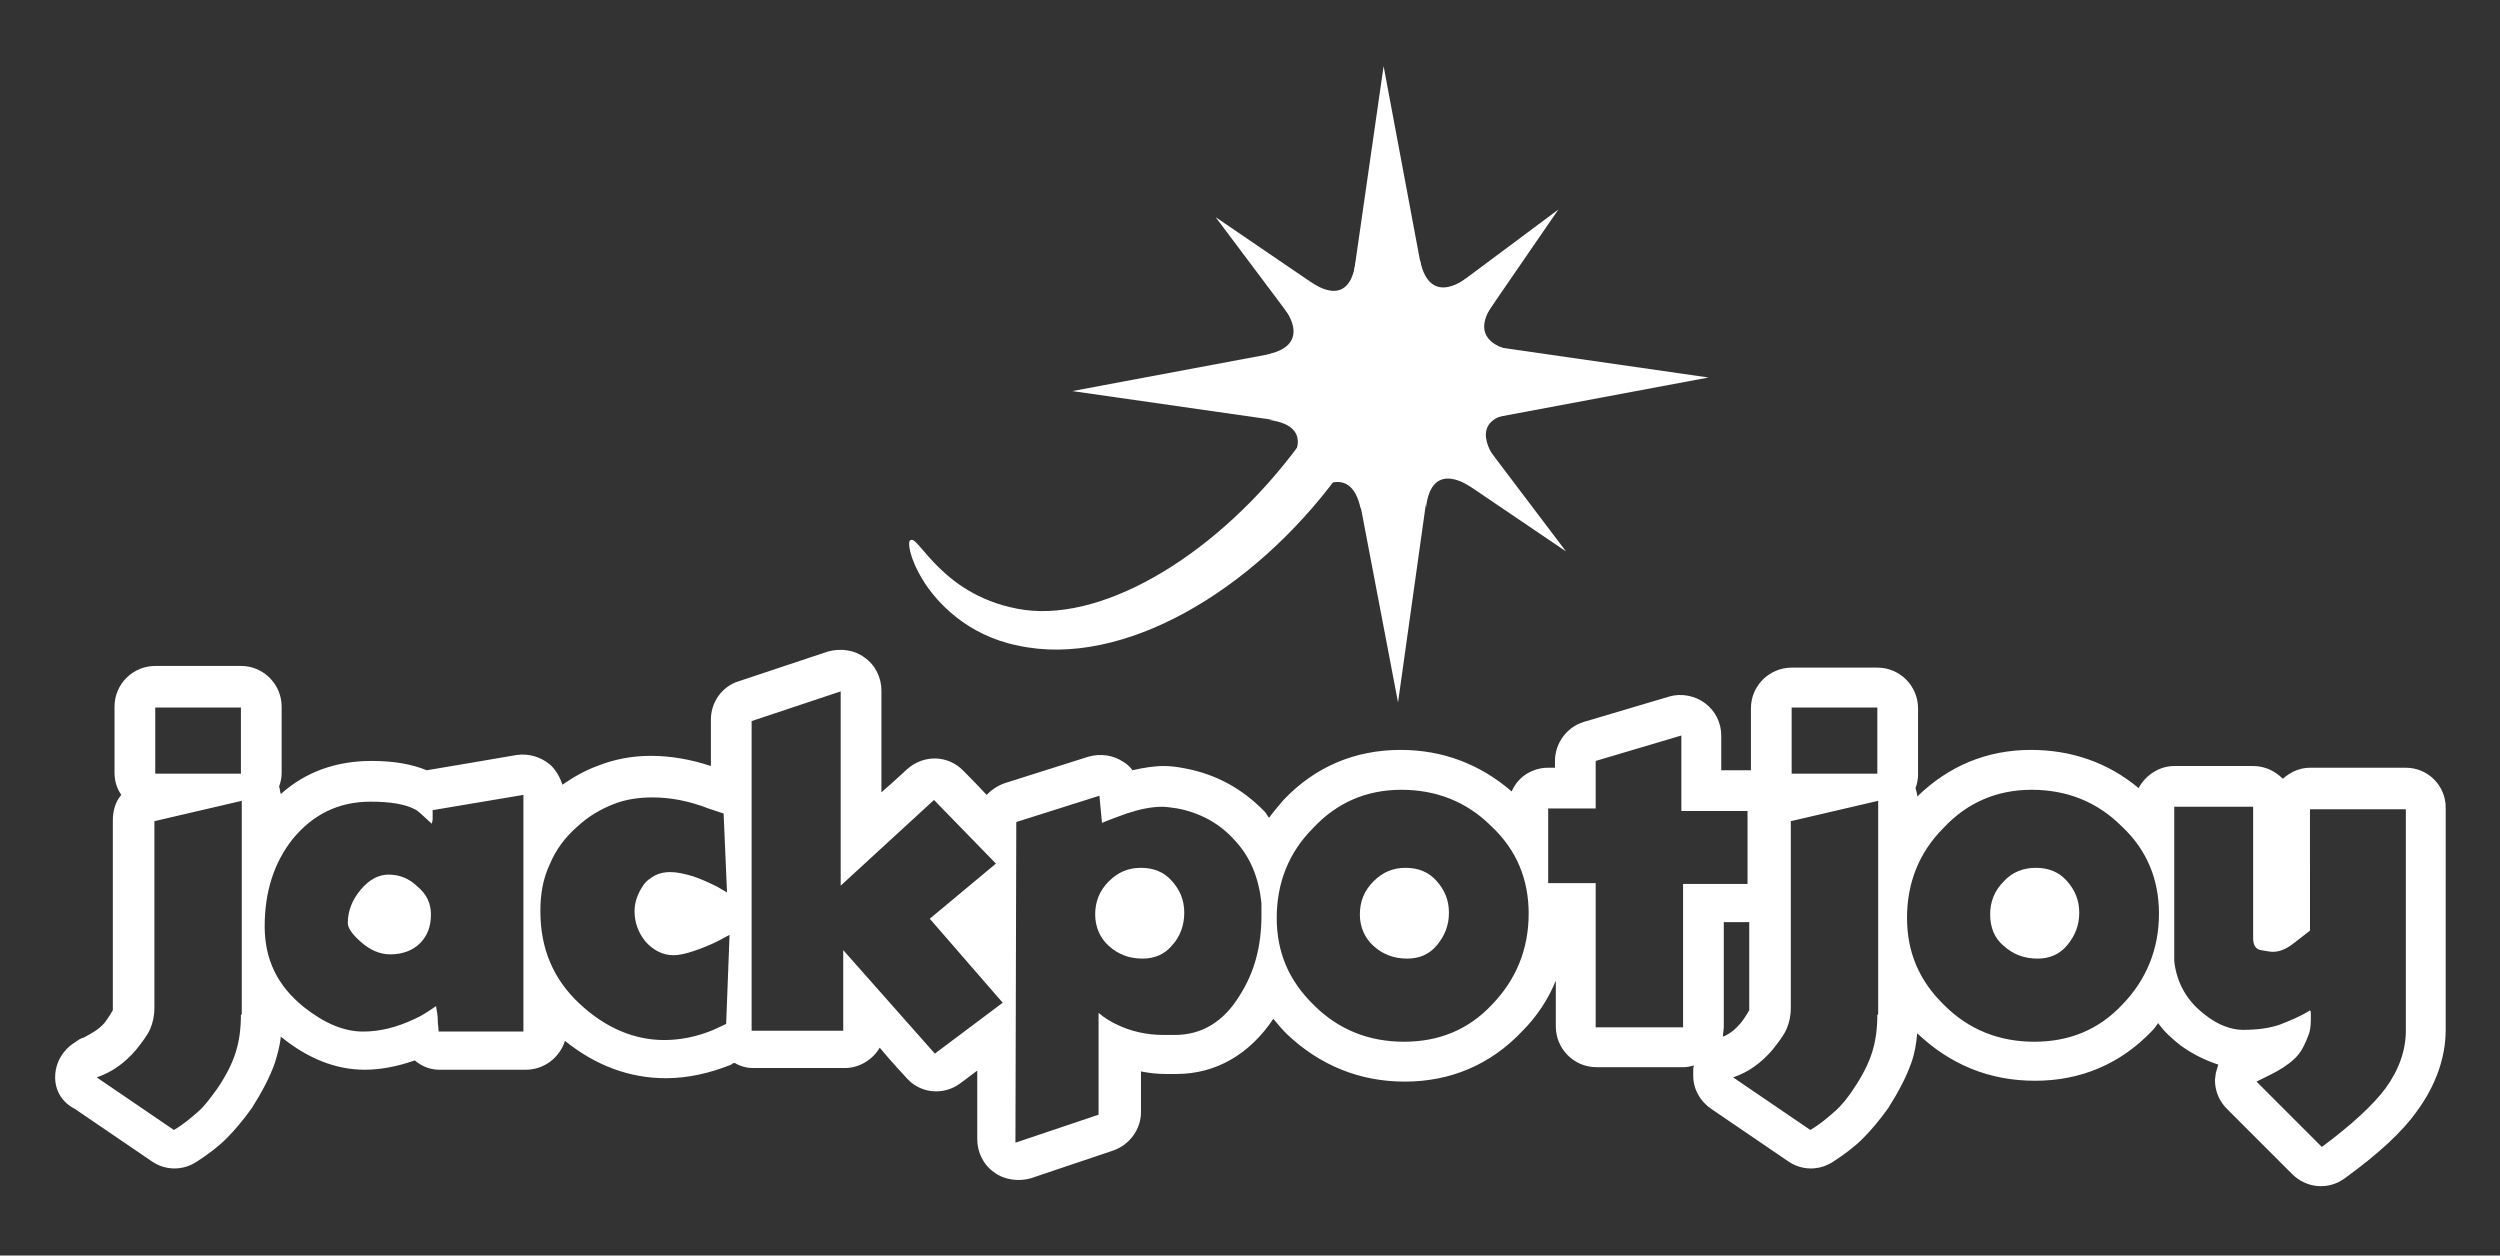 <?xml version="1.0" encoding="utf-8"?>
<!-- Generator: Adobe Illustrator 20.0.0, SVG Export Plug-In . SVG Version: 6.00 Build 0)  -->
<svg version="1.1" id="Layer_1" xmlns="http://www.w3.org/2000/svg" xmlns:xlink="http://www.w3.org/1999/xlink" x="0px" y="0px"
	 viewBox="0 0 294.7 148" style="enable-background:new 0 0 294.7 148;" xml:space="preserve">
<rect x="0" y="0" width="294.7" height="148" fill="#333333" stroke="none"/>
<style type="text/css">
	.st0{fill:#FFFFFF;}
</style>
<g>
	<g>
		<path class="st0" d="M283.6,90.5h-11.3c-1.2,0-2.3,0.5-3.2,1.3c-0.9-0.9-2.1-1.5-3.5-1.5h-9.3c-1.8,0-3.4,1.1-4.2,2.6
			c-3.6-3-7.9-4.5-12.7-4.5c-5.2,0-9.7,1.9-13.4,5.5c0-0.3-0.1-0.7-0.2-1c0.2-0.5,0.3-1.1,0.3-1.6v-7.8c0-2.6-2.1-4.8-4.8-4.8h-10.1
			c-2.6,0-4.8,2.1-4.8,4.8v7.3c-0.2,0-0.3,0-0.5,0h-3v-4.1c0-1.5-0.7-2.9-1.9-3.8c-1.2-0.9-2.8-1.2-4.2-0.8l-10.1,3
			c-2,0.6-3.4,2.5-3.4,4.6v0.8h-0.8c-1.9,0-3.6,1.1-4.3,2.8c-3.7-3.2-8.1-4.9-13.1-4.9c-5.4,0-10.1,2-13.8,5.9
			c-0.6,0.7-1.2,1.4-1.7,2.1c-0.2-0.2-0.3-0.5-0.5-0.7c-2.6-2.7-5.7-4.4-9.3-5.1c-1-0.2-1.8-0.3-2.6-0.3c-1.2,0-2.4,0.2-3.7,0.5
			c-0.3-0.4-0.6-0.7-1.1-1c-1.2-0.8-2.7-1-4.1-0.6l-9.8,3.1c-0.9,0.3-1.6,0.8-2.2,1.4c-1.3-1.4-2.7-2.8-2.7-2.8
			c-1.8-1.9-4.7-2-6.7-0.2c0,0-1.5,1.4-3,2.7v-12c0-1.5-0.7-3-2-3.9c-1.2-0.9-2.8-1.1-4.3-0.7l-10.5,3.5c-2,0.6-3.3,2.5-3.3,4.5v5.5
			c-2.4-0.8-4.8-1.2-7.1-1.2c-2.2,0-4.3,0.4-6.3,1.2c-1.4,0.5-2.8,1.3-4.1,2.2c-0.3-0.9-0.8-1.8-1.5-2.4c-1.1-0.9-2.5-1.3-3.9-1.1
			c0,0-10.5,1.8-10.6,1.8c-1.7-0.7-3.8-1.1-6.5-1.1c-4.2,0-7.8,1.3-10.7,3.9C33,93.3,33,93,32.9,92.7c0.2-0.5,0.3-1.1,0.3-1.6v-7.8
			c0-2.6-2.1-4.8-4.8-4.8H18.3c-2.6,0-4.8,2.1-4.8,4.8v7.8c0,1,0.3,1.9,0.8,2.6c-0.7,0.8-1,1.9-1,3v21.9c0,0.3,0,0.5,0,0.5
			c-0.1,0.1-0.3,0.6-1,1.5c-0.7,0.8-1.5,1.2-2.4,1.7c-0.4,0.1-0.7,0.3-1.1,0.6c-0.1,0.1-0.2,0.1-0.3,0.2c0,0-2,1.3-2,3.9
			c0,2.7,2.3,3.7,2.3,3.7l9.1,6.2c1.6,1.1,3.6,1.1,5.2,0.1c1.4-0.9,2.6-1.8,3.6-2.8c1-1,2-2.2,3-3.6c1.2-1.9,2.1-3.6,2.7-5.3
			c0.3-1,0.6-2,0.7-3.1c3.2,2.6,6.5,3.9,9.9,3.9c1.9,0,3.9-0.4,5.9-1.1c0.8,0.7,1.8,1.1,2.9,1.1h10.2c2.2,0,4-1.5,4.6-3.4
			c3.6,2.9,7.6,4.4,11.9,4.4c2.6,0,5.2-0.6,7.7-1.6c0,0,0.1-0.1,0.1-0.1s0.2-0.1,0.3-0.1c0.7,0.4,1.4,0.6,2.2,0.6h10.8
			c1.7,0,3.3-1,4.1-2.4c1.5,1.8,3.1,3.5,3.1,3.5c1.6,1.9,4.4,2.2,6.4,0.7c0,0,1.1-0.8,2-1.5c0,3.8,0,8.1,0,8.1c0,1.5,0.7,3,2,3.9
			c1.2,0.9,2.9,1.1,4.3,0.7l9.8-3.3c1.9-0.7,3.2-2.5,3.2-4.5v-4.8c1,0.2,1.9,0.3,2.9,0.3h1.3c4.6,0,8.6-2.3,11.4-6.5
			c0.5,0.6,1,1.2,1.6,1.8c3.9,3.7,8.6,5.6,13.9,5.6c5.4,0,10.1-2,13.8-5.9c1.8-1.8,3.1-3.8,4-6v5.4c0,2.6,2.1,4.8,4.8,4.8h10.3
			c0.4,0,0.8-0.1,1.2-0.2c-0.1,0.2-0.1,0.4-0.1,0.6l0,0.6c0,1.6,0.8,3,2.1,3.9l9.1,6.2c1.6,1.1,3.6,1.1,5.2,0.1
			c1.4-0.9,2.6-1.8,3.6-2.8c1-1,2-2.2,3-3.6c1.2-1.9,2.1-3.6,2.7-5.3c0.4-1.1,0.6-2.3,0.7-3.5c3.9,3.7,8.5,5.6,13.9,5.6
			c5.4,0,10.1-2,13.8-5.9c0.3-0.3,0.5-0.6,0.7-0.9c0.7,1,1.6,1.8,2.6,2.6c1.5,1.1,3,1.8,4.5,2.3c-0.1,0.3-0.2,0.6-0.3,1l-0.1,0.8
			c0,1.3,0.5,2.5,1.4,3.4l7.7,7.7c1.7,1.7,4.3,1.9,6.2,0.5c4-2.9,6.8-5.5,8.5-7.9c2.2-3,3.4-6.3,3.4-9.6V95.2
			C288.3,92.6,286.2,90.5,283.6,90.5z M28.4,119.6c0,1.7-0.2,3.1-0.6,4.4c-0.4,1.3-1.1,2.7-2.1,4.2c-0.8,1.1-1.5,2.1-2.3,2.8
			c-0.8,0.7-1.7,1.5-2.9,2.2l-9.1-6.2c1.8-0.6,3.3-1.7,4.6-3.2c0.8-1,1.4-1.8,1.7-2.5c0.3-0.7,0.5-1.5,0.5-2.5V96.8l10.3-2.4V119.6z
			 M28.4,91.2H18.3v-7.8h10.1V91.2z M61.8,121.6H51.7c0-0.4-0.1-0.9-0.1-1.4c0-0.5-0.1-1-0.2-1.6c-1,0.7-1.8,1.2-2.5,1.5
			c-2.1,1-4.1,1.5-6.1,1.5c-2.3,0-4.6-1-7-2.9c-3.1-2.5-4.6-5.6-4.6-9.5c0-4.1,1.1-7.5,3.3-10.3c2.4-2.9,5.4-4.4,9.2-4.4
			c2.3,0,4.1,0.3,5.2,0.9c0.3,0.1,0.9,0.7,2,1.7c0-0.1,0.1-0.3,0.1-0.6v-1l10.7-1.8V121.6z M85.6,120.7l-1.5,0.7
			c-1.9,0.8-3.9,1.2-5.8,1.2c-3.5,0-6.9-1.4-10-4.3c-3.1-2.9-4.6-6.5-4.6-10.9c0-2,0.3-3.8,1.1-5.5c0.7-1.7,1.8-3.2,3.3-4.5
			c1.3-1.2,2.7-2,4.2-2.6c1.5-0.6,3.1-0.8,4.6-0.8c2.1,0,4.3,0.4,6.6,1.3l1.8,0.6l0.4,9.3l-1.2-0.7c-1.2-0.6-2.2-1-2.8-1.2
			c-1-0.3-1.9-0.5-2.7-0.5c-0.6,0-1.2,0.1-1.8,0.4c-0.5,0.3-1,0.6-1.4,1.2c-0.6,0.9-1,1.9-1,3c0,1.3,0.4,2.5,1.3,3.6
			c0.9,1,2,1.6,3.3,1.6c0.7,0,1.5-0.2,2.4-0.5c0.9-0.3,1.9-0.7,2.9-1.2l1.3-0.7L85.6,120.7z M110.2,124.2l-10.8-12.2v9.5H88.6V85
			l10.5-3.5v22.9l11-10.1l7.3,7.5l-7.8,6.5l8.6,9.9L110.2,124.2z M146.1,117.4c-1.9,3.1-4.5,4.6-7.6,4.6h-1.3c-2,0-3.9-0.4-5.7-1.3
			c-0.6-0.3-1.3-0.7-2-1.3v12l-9.8,3.3l0.1-37.8l9.8-3.1l0.3,3.2c1.2-0.5,2.1-0.8,2.9-1.1c1.5-0.5,2.9-0.8,4.2-0.8
			c0.5,0,1.1,0.1,1.8,0.2c2.6,0.5,4.9,1.7,6.7,3.7c1.9,2,2.9,4.5,3.2,7.5c0,0.2,0,0.5,0,0.8c0,0.3,0,0.5,0,0.6
			C148.7,111.5,147.9,114.6,146.1,117.4z M175.9,118.4c-2.8,3-6.3,4.4-10.4,4.4c-4.1,0-7.7-1.4-10.6-4.3c-3-2.9-4.4-6.3-4.4-10.3
			c0-4.1,1.4-7.7,4.3-10.6c2.8-3,6.3-4.5,10.4-4.5c4.1,0,7.7,1.4,10.6,4.3c3,2.8,4.4,6.3,4.4,10.3
			C180.2,111.9,178.7,115.5,175.9,118.4z M198.4,104.1v17h-10.3v-17h-5.6v-8.8h5.6v-5.6l10.1-3v8.9h7.8v8.6H198.4z M203.2,121v-12.3
			h2.8c0.1,0,0.2,0,0.2,0v9.9c0,0.3,0,0.5,0,0.5c-0.1,0.1-0.3,0.6-1,1.5c-0.6,0.7-1.3,1.3-2.1,1.6
			C203.1,121.9,203.2,121.4,203.2,121z M221.3,119.6c0,1.7-0.2,3.1-0.6,4.4c-0.4,1.3-1.1,2.7-2.1,4.2c-0.7,1.1-1.5,2.1-2.3,2.8
			c-0.8,0.7-1.7,1.5-2.9,2.2l-9.1-6.2c1.8-0.6,3.3-1.7,4.6-3.2c0.8-1,1.4-1.8,1.7-2.5c0.3-0.7,0.5-1.5,0.5-2.5V96.8l10.3-2.4V119.6z
			 M221.3,91.2h-10.1v-7.8h10.1V91.2z M250.2,118.4c-2.8,3-6.3,4.4-10.4,4.4c-4.1,0-7.7-1.4-10.6-4.3c-3-2.9-4.4-6.3-4.4-10.3
			c0-4.1,1.4-7.7,4.3-10.6c2.8-3,6.3-4.5,10.4-4.5c4.1,0,7.7,1.4,10.6,4.3c3,2.8,4.4,6.3,4.4,10.3
			C254.5,111.9,253,115.5,250.2,118.4z M283.6,121.5c0,2.3-0.8,4.6-2.4,6.8c-1.5,2-4,4.3-7.5,6.9l-7.7-7.7c1.2-0.6,2.3-1.1,3.2-1.7
			c0.9-0.6,1.6-1.2,2.1-2c0.4-0.7,0.7-1.4,0.9-2c0.2-0.6,0.2-1.3,0.2-2v-0.4c0-0.1,0-0.2-0.1-0.3c-1.1,0.7-2.3,1.2-3.6,1.7
			c-1.2,0.4-2.6,0.6-4.3,0.6c-1.4,0-3-0.6-4.5-1.8c-2.1-1.6-3.3-3.7-3.6-6.3V95.1h9.3v15.5c0,0.8,0.3,1.3,0.9,1.4
			c0.6,0.1,1.1,0.2,1.4,0.2c0.8,0,1.5-0.3,2.2-0.8c0.7-0.5,1.4-1.1,2.2-1.7V95.4h11.3V121.5z"/>
		<path class="st0" d="M134.5,102.3c-1.5,0-2.7,0.5-3.8,1.6c-1.1,1.1-1.6,2.4-1.6,3.9c0,1.5,0.6,2.8,1.6,3.7c1.1,1,2.4,1.5,4,1.5
			c1.4,0,2.6-0.5,3.5-1.6c0.9-1,1.4-2.3,1.4-3.8c0-1.5-0.5-2.7-1.5-3.8C137.2,102.8,136,102.3,134.5,102.3z"/>
		<path class="st0" d="M165.7,102.3c-1.5,0-2.7,0.5-3.8,1.6c-1.1,1.1-1.6,2.4-1.6,3.9c0,1.5,0.6,2.8,1.6,3.7c1.1,1,2.4,1.5,4,1.5
			c1.4,0,2.6-0.5,3.5-1.6c0.9-1.1,1.4-2.3,1.4-3.8c0-1.5-0.5-2.7-1.5-3.8C168.4,102.8,167.2,102.3,165.7,102.3z"/>
		<path class="st0" d="M45.8,103.1c-1.2,0-2.3,0.6-3.3,1.8c-1,1.2-1.5,2.5-1.5,3.9c0,0.6,0.5,1.3,1.5,2.2c1.1,1,2.3,1.5,3.5,1.5
			c1.5,0,2.7-0.5,3.5-1.3c0.9-0.9,1.3-2,1.3-3.4c0-1.3-0.5-2.4-1.6-3.3C48.2,103.5,47,103.1,45.8,103.1z"/>
		<path class="st0" d="M240,102.3c-1.5,0-2.8,0.5-3.8,1.6c-1.1,1.1-1.6,2.4-1.6,3.9c0,1.5,0.5,2.8,1.6,3.7c1.1,1,2.4,1.5,4,1.5
			c1.4,0,2.6-0.5,3.5-1.6c0.9-1.1,1.4-2.3,1.4-3.8c0-1.5-0.5-2.7-1.5-3.8C242.7,102.8,241.5,102.3,240,102.3z"/>
	</g>
	<g>
		<polygon class="st0" points="173.1,49.8 201.4,44.5 172.9,40.4 183.7,24.7 168.4,36.1 163.1,7.8 159,36.3 143.3,25.6 154.7,40.8 
			126.4,46.1 155,50.2 144.2,65.9 159.4,54.5 164.8,82.8 168.8,54.3 184.6,65 		"/>
		<path class="st0" d="M154.5,33.2c0,0,4.5,3.6,5.3-2.3l1.2,7.6L154.5,33.2z"/>
		<path class="st0" d="M173.1,32.6c0,0-4.5,3.9-5.7-1.9l-0.8,7.7L173.1,32.6z"/>
		<path class="st0" d="M151.9,54.8c0,0,3.6-4.5-2.3-5.3l7.6-1.2L151.9,54.8z"/>
		<path class="st0" d="M151.2,36.1c0,0,3.9,4.5-1.9,5.7l7.7,0.8L151.2,36.1z"/>
		<path class="st0" d="M176.2,54c0,0-3.5-4.6,2.3-5.3l-7.6-1.3L176.2,54z"/>
		<path class="st0" d="M176.3,35.5c0,0-4,4.4,1.8,5.8l-7.7,0.6L176.3,35.5z"/>
		<path class="st0" d="M173.5,57.5c0,0-4.7-3.6-5.4,2.3l-1.3-7.6L173.5,57.5z"/>
		<path class="st0" d="M154.7,58.1c0,0,4.5-3.9,5.7,1.9l0.8-7.7L154.7,58.1z"/>
	</g>
	<g>
		<g>
			<path class="st0" d="M153.1,52.5c-9.3,12.6-22.6,20.7-32.3,19.4c-9.8-1.4-12.6-9.1-13.5-8.2c-0.3,0.1-0.2,1.9,1.5,4.7
				c1.6,2.6,5.2,6.5,11.2,7.7c12.3,2.7,27.7-6.4,37.7-20c3.6-4.9,3.5-7.8,2.1-8.6C158.5,46.6,156.5,48,153.1,52.5z"/>
		</g>
	</g>
</g>
</svg>
